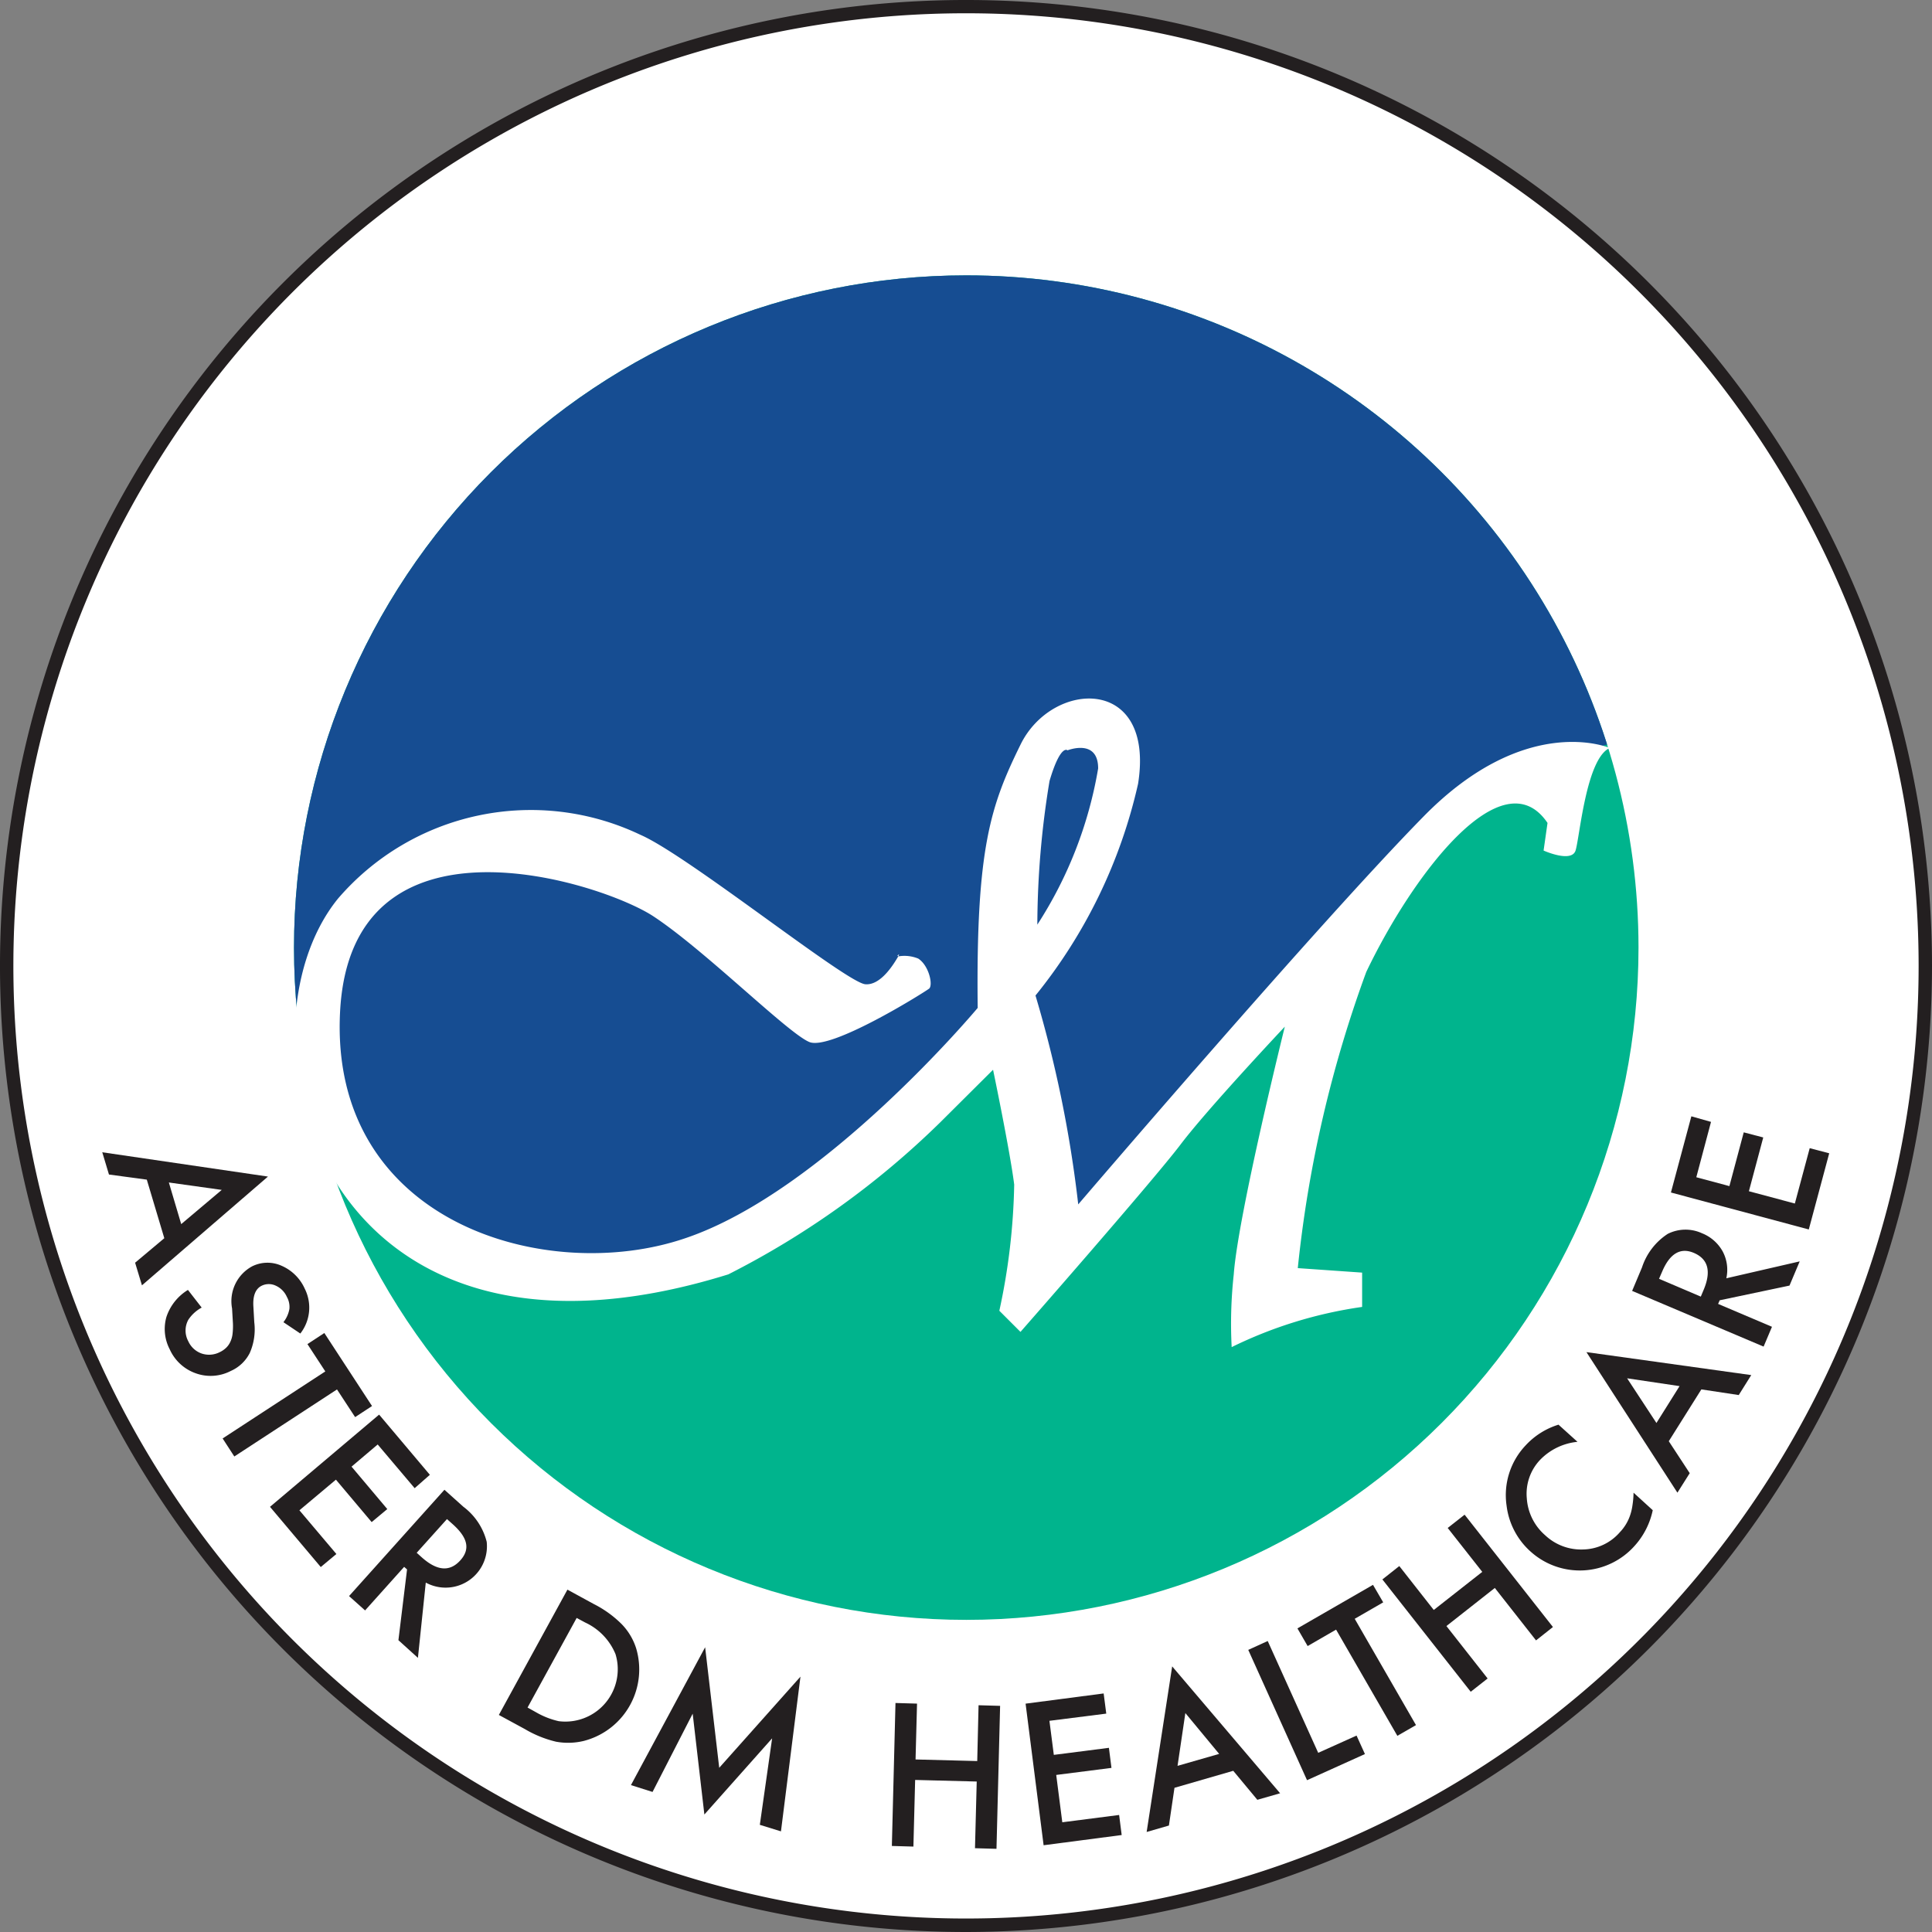 <svg xmlns="http://www.w3.org/2000/svg" xmlns:xlink="http://www.w3.org/1999/xlink" width="37.838" height="37.838" viewBox="0 0 37.838 37.838"><rect x="0" y="0" width="37.838" height="37.838" fill="#808080" stroke="none"/><defs><style>.a{fill:none;}.b,.g{fill:#fff;}.c{fill:#231f20;}.d{clip-path:url(#a);}.e{fill:#00b48d;}.f{fill:#164d92;}.g{fill-rule:evenodd;}</style><clipPath id="a"><path class="a" d="M172.779,12.69A13.166,13.166,0,1,1,159.61-.473h0A13.165,13.165,0,0,1,172.779,12.69Z" transform="translate(-146.447 0.473)"/></clipPath></defs><path class="b" d="M176.663,11.44A18.789,18.789,0,1,1,157.877-7.354,18.788,18.788,0,0,1,176.663,11.44Z" transform="translate(-138.957 7.486)"/><path class="c" d="M157.835,30.312a18.919,18.919,0,1,1,18.92-18.918v0A18.937,18.937,0,0,1,157.835,30.312Zm0-37.578A18.657,18.657,0,1,0,176.493,11.4,18.658,18.658,0,0,0,157.835-7.266Z" transform="translate(-138.917 7.526)"/><g transform="translate(2.003 21.867)"><path class="c" d="M142.751,23.669l-.343-1.147-.741-.1-.131-.436,3.245.476-2.468,2.13-.134-.443Zm.331-.276.794-.67-1.036-.145Z" transform="translate(-141.536 -21.286)"/><path class="c" d="M145.791,26.2l-.331-.222a.587.587,0,0,0,.117-.26.4.4,0,0,0-.05-.236.431.431,0,0,0-.217-.219.318.318,0,0,0-.274,0c-.124.06-.179.2-.164.417l.017.3a1.145,1.145,0,0,1-.088.6.757.757,0,0,1-.372.353.857.857,0,0,1-.688.045.877.877,0,0,1-.508-.469.859.859,0,0,1-.064-.636.982.982,0,0,1,.421-.527l.269.346a.727.727,0,0,0-.262.239.439.439,0,0,0,0,.421.449.449,0,0,0,.26.239.459.459,0,0,0,.359-.028.466.466,0,0,0,.124-.086.374.374,0,0,0,.081-.117.492.492,0,0,0,.043-.158,1.313,1.313,0,0,0,.007-.2l-.017-.293a.776.776,0,0,1,.391-.824.673.673,0,0,1,.579-.012.881.881,0,0,1,.453.448A.824.824,0,0,1,145.791,26.2Z" transform="translate(-141.912 -21.95)"/><path class="c" d="M146.859,27.722l-2.011,1.313-.229-.353,2.011-1.313-.35-.535.331-.217.934,1.43-.331.217Z" transform="translate(-142.262 -22.377)"/><path class="c" d="M148.665,30.149l-.724-.856-.512.434.7.831-.306.255-.7-.831-.715.6.724.856-.306.255-.994-1.179,2.137-1.806.994,1.179Z" transform="translate(-142.547 -22.87)"/><path class="c" d="M149.358,32.457l-.153,1.467-.382-.346.169-1.386-.057-.05-.765.853-.314-.281,1.868-2.082.369.331a1.234,1.234,0,0,1,.459.688.81.81,0,0,1-1.191.8Zm-.177-.591.1.09c.3.267.548.286.753.06s.141-.451-.148-.71l-.112-.1Z" transform="translate(-143.023 -23.322)"/><path class="c" d="M151.693,35.644l1.343-2.454.515.281a2.135,2.135,0,0,1,.546.393,1.2,1.2,0,0,1,.284.472,1.446,1.446,0,0,1-.965,1.8l-.052.015a1.31,1.31,0,0,1-.551.017,2.193,2.193,0,0,1-.612-.248Zm.562-.145.167.093a1.58,1.58,0,0,0,.443.174,1.026,1.026,0,0,0,1.148-.885,1.009,1.009,0,0,0-.036-.43,1.175,1.175,0,0,0-.593-.617l-.167-.09Z" transform="translate(-143.926 -23.924)"/><path class="c" d="M155.077,37.366l1.453-2.7.276,2.361,1.591-1.785-.382,3.03-.414-.128.241-1.694-1.327,1.492-.229-1.975L155.5,37.5Z" transform="translate(-144.723 -24.272)"/><path class="c" d="M162.224,37.2l1.208.031.026-1.093.422.012-.071,2.8-.421-.012.034-1.306-1.206-.031-.034,1.305-.422-.012.071-2.8.422.012Z" transform="translate(-146.296 -24.608)"/><path class="c" d="M166.764,36.243l-1.113.141.086.667,1.079-.138.05.393-1.082.138.119.927,1.113-.143.05.393-1.529.2-.353-2.773,1.529-.2Z" transform="translate(-147.101 -24.549)"/><path class="c" d="M169.982,37.2l-1.151.333-.109.739-.436.126.5-3.243L170.9,37.64l-.446.128Zm-.276-.331-.662-.8-.153,1.034Z" transform="translate(-147.832 -24.386)"/><path class="c" d="M171.269,34.505l.989,2.19.751-.338.164.362-1.134.512-1.151-2.552Z" transform="translate(-148.444 -24.233)"/><path class="c" d="M173.269,33.732l1.2,2.082-.365.21-1.2-2.08-.557.322-.2-.346,1.48-.853.2.343Z" transform="translate(-148.74 -23.895)"/><path class="c" d="M175.329,33.136l.95-.746-.677-.86.331-.26,1.73,2.2-.331.262-.807-1.027-.948.746.807,1.027-.331.26-1.73-2.2.331-.262Z" transform="translate(-149.252 -23.472)"/><path class="c" d="M178.517,28.965l.372.336a1.176,1.176,0,0,0-.736.357.964.964,0,0,0-.257.746,1.048,1.048,0,0,0,.359.726,1.027,1.027,0,0,0,.751.279.976.976,0,0,0,.713-.338.889.889,0,0,0,.2-.329,1.06,1.06,0,0,0,.047-.2,1.762,1.762,0,0,0,.021-.245l.376.343a1.5,1.5,0,0,1-.357.7,1.437,1.437,0,0,1-2.029.116l-.008-.007a1.439,1.439,0,0,1-.469-.9,1.415,1.415,0,0,1,.374-1.179A1.458,1.458,0,0,1,178.517,28.965Z" transform="translate(-149.997 -22.93)"/><path class="c" d="M181.8,27.836l-.638,1.015.41.626-.241.382-1.782-2.753,3.228.45-.245.391Zm-.427-.064-1.027-.153.574.875Z" transform="translate(-150.482 -22.492)"/><path class="c" d="M182.563,24.923,184,24.592l-.2.474-1.367.288-.031.071,1.055.448-.164.388-2.575-1.091.193-.459a1.244,1.244,0,0,1,.505-.658.774.774,0,0,1,.67-.012.8.8,0,0,1,.405.355A.767.767,0,0,1,182.563,24.923Zm-.5.359.052-.124c.158-.369.093-.612-.188-.732-.262-.112-.472.012-.622.369l-.06.138Z" transform="translate(-150.756 -21.755)"/><path class="c" d="M182.5,21.177l-.288,1.084.648.174.281-1.053.382.1-.281,1.053.9.241.291-1.084.382.1-.4,1.492-2.7-.724.4-1.492Z" transform="translate(-150.993 -21.072)"/></g><g transform="translate(5.758 5.393)"><g transform="translate(0 0)"><g class="d"><g transform="translate(-0.735 -0.833)"><path class="e" d="M145.661,12.465a13.766,13.766,0,1,1,0,.01Z" transform="translate(-145.527 1.502)"/><path class="f" d="M145.486,12.2A13.764,13.764,0,0,1,159.25-1.563c6.288,0,11.841,3.855,13.49,9.6a2.125,2.125,0,0,1-.96.459,5.3,5.3,0,0,0-2.523,1.337l-2.747,3.111-4.953,5s-.459.1-.508-.748-.7-3.812-.7-3.812a6.085,6.085,0,0,1-1.2,1.9,16.376,16.376,0,0,1-7.515,3.5,5.688,5.688,0,0,1-3.984-1.091,6.115,6.115,0,0,0-1.7-1.923A13.664,13.664,0,0,1,145.486,12.2Z" transform="translate(-145.486 1.563)"/></g></g></g><g transform="translate(0.011 8.283)"><path class="g" d="M161.6,11.378s-.136-.134-.353.6a17.523,17.523,0,0,0-.239,2.814,8.1,8.1,0,0,0,1.191-3.059C162.2,11.139,161.6,11.378,161.6,11.378Zm-3.3,4a.376.376,0,0,1-.017.036.711.711,0,0,1,.393.043c.212.138.293.521.212.589-.174.124-1.928,1.21-2.342,1.046s-2.049-1.8-3.059-2.464-5.925-2.259-6.135,1.877,4.053,5.353,6.76,4.429c2.728-.918,5.728-4.511,5.728-4.511-.036-3.135.255-3.969.841-5.161.622-1.265,2.637-1.353,2.3.772a10.117,10.117,0,0,1-2.009,4.146,23.764,23.764,0,0,1,.837,4.091s4.708-5.505,6.766-7.6c2.009-2.047,3.643-1.339,3.643-1.339-.464.21-.589,1.763-.669,2.009s-.626,0-.626,0L171,12.8c-.879-1.3-2.63.994-3.55,2.919a23.893,23.893,0,0,0-1.341,5.8l1.26.088v.672a8.5,8.5,0,0,0-2.555.787,8.867,8.867,0,0,1,.041-1.425c.086-1.172,1-4.851,1-4.851s-1.506,1.6-2.042,2.308-3.135,3.67-3.135,3.67l-.414-.414a12.607,12.607,0,0,0,.291-2.471c-.083-.662-.414-2.249-.414-2.249l-1.046,1.041a16.7,16.7,0,0,1-4.138,2.966c-8.058,2.507-9.793-4.708-7.647-7.357a4.98,4.98,0,0,1,5.925-1.251c.924.4,4.01,2.88,4.4,2.926.314.031.574-.419.651-.548C158.263,15.407,158.263,15.395,158.3,15.374Z" transform="translate(-146.461 -10.359)"/></g></g></svg>
